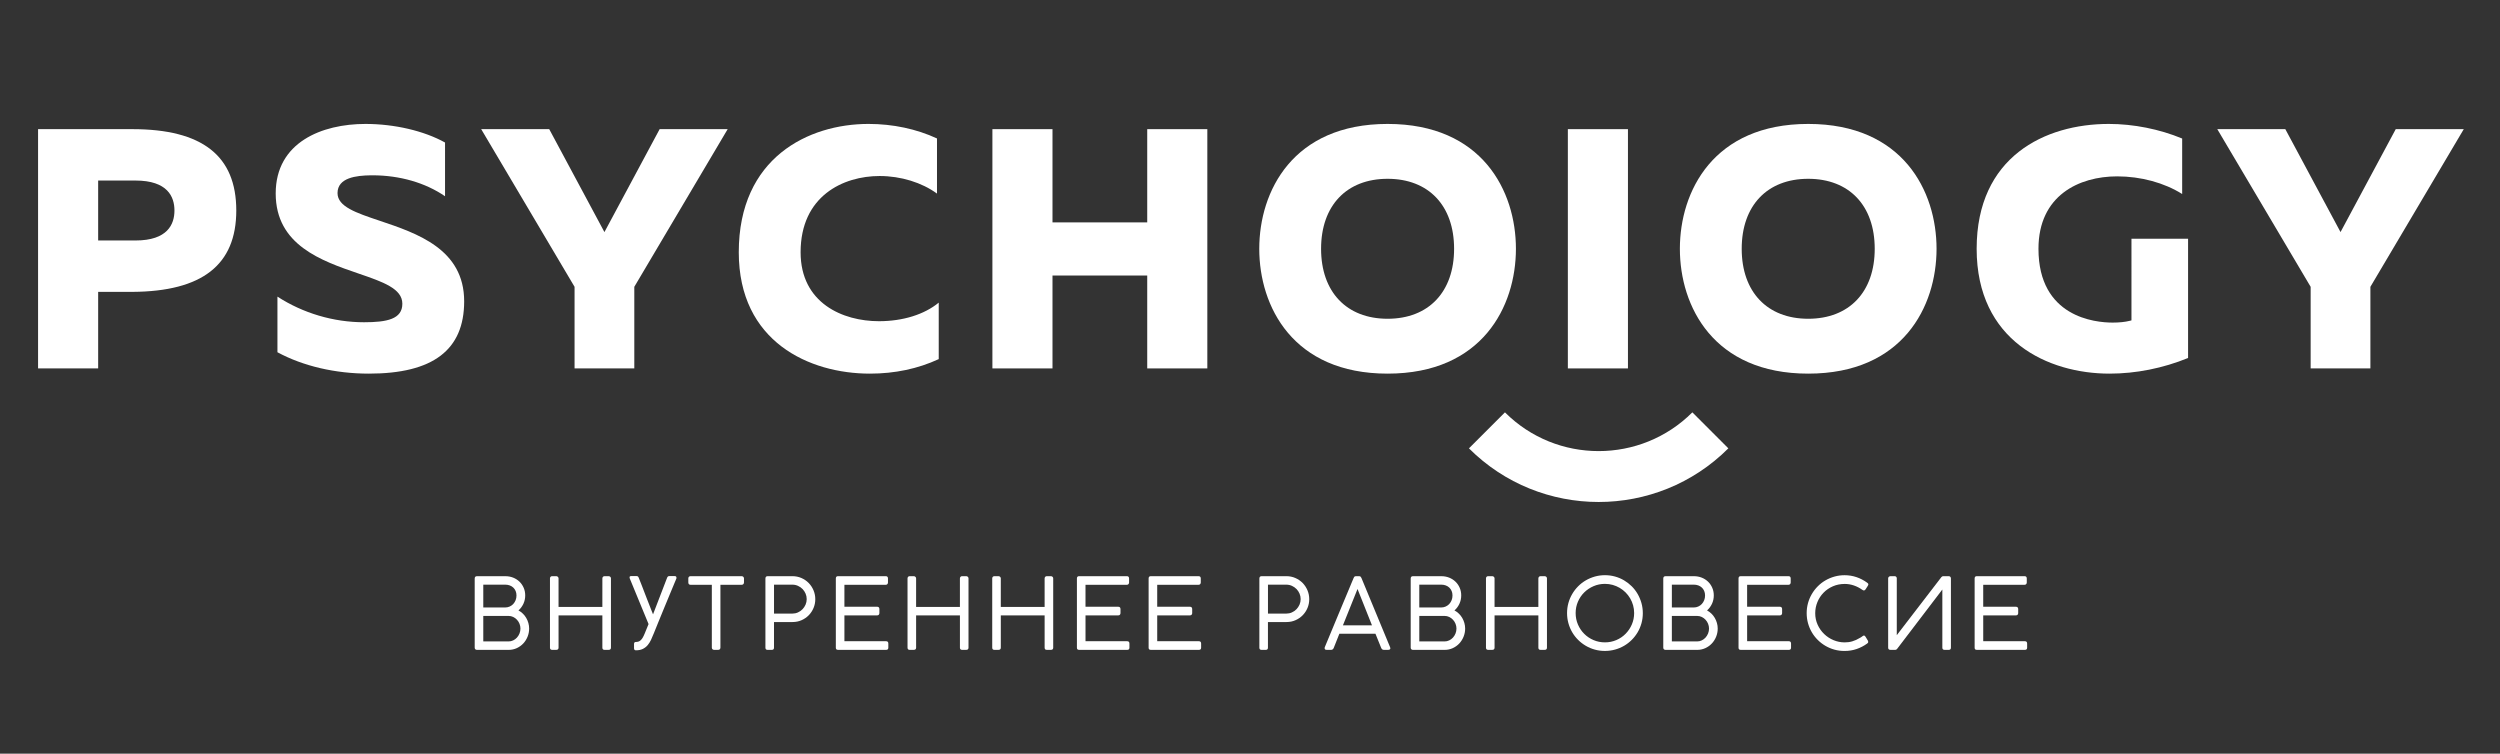 <?xml version="1.0" encoding="UTF-8"?> <!-- Generator: Adobe Illustrator 16.0.0, SVG Export Plug-In . SVG Version: 6.00 Build 0) --> <svg xmlns="http://www.w3.org/2000/svg" xmlns:xlink="http://www.w3.org/1999/xlink" id="Layer_1" x="0px" y="0px" width="680px" height="205px" viewBox="0 0 680 205" xml:space="preserve"><rect x="0" y="0" width="680" height="205" fill="#333333" stroke="none"/> <g> <path fill="#FFFFFF" d="M142.858,161.956c0,0.81-0.164,1.569-0.492,2.274c-0.329,0.705-0.775,1.308-1.344,1.803 c0.433,0.232,0.827,0.523,1.188,0.869c0.36,0.348,0.666,0.733,0.918,1.168c0.253,0.433,0.448,0.894,0.588,1.384 c0.14,0.491,0.21,0.997,0.21,1.519c0,0.774-0.143,1.51-0.427,2.206c-0.282,0.698-0.672,1.313-1.167,1.843 c-0.494,0.53-1.085,0.953-1.769,1.271c-0.684,0.313-1.422,0.474-2.214,0.474h-8.609c-0.182,0-0.329-0.053-0.446-0.156 c-0.116-0.104-0.175-0.25-0.175-0.438v-18.802c0-0.432,0.207-0.646,0.621-0.646h7.706c0.765,0,1.477,0.131,2.133,0.391 c0.656,0.262,1.229,0.627,1.714,1.094c0.486,0.468,0.868,1.021,1.146,1.66C142.72,160.503,142.858,161.2,142.858,161.956 M140.483,161.97c0-0.45-0.076-0.854-0.229-1.215c-0.153-0.358-0.364-0.668-0.635-0.925c-0.27-0.256-0.591-0.454-0.965-0.594 c-0.373-0.139-0.785-0.209-1.235-0.209h-5.965v6.209h5.952c0.44,0,0.851-0.086,1.229-0.258c0.378-0.17,0.704-0.403,0.979-0.701 c0.273-0.297,0.486-0.645,0.642-1.038C140.407,162.844,140.483,162.42,140.483,161.97 M131.453,167.531v6.937h6.883 c0.441,0,0.857-0.094,1.248-0.284c0.393-0.188,0.734-0.439,1.026-0.762c0.293-0.318,0.523-0.691,0.695-1.113 c0.17-0.424,0.256-0.869,0.256-1.336c0-0.451-0.084-0.882-0.25-1.296c-0.167-0.413-0.396-0.78-0.688-1.1 c-0.293-0.319-0.637-0.573-1.032-0.765c-0.396-0.188-0.819-0.281-1.269-0.281H131.453z"></path> <path fill="#FFFFFF" d="M163.846,157.313c0-0.162,0.055-0.302,0.162-0.418c0.107-0.117,0.252-0.176,0.433-0.176h1.104 c0.162,0,0.309,0.055,0.439,0.161c0.131,0.109,0.194,0.253,0.194,0.433v18.855c0,0.395-0.211,0.594-0.635,0.594h-1.104 c-0.396,0-0.595-0.199-0.595-0.594v-8.786h-11.917v8.786c0,0.395-0.218,0.594-0.647,0.594h-1.095c-0.396,0-0.593-0.199-0.593-0.594 v-18.855c0-0.162,0.051-0.302,0.154-0.418c0.104-0.117,0.249-0.176,0.438-0.176h1.12c0.163,0,0.307,0.059,0.434,0.176 c0.126,0.116,0.188,0.256,0.188,0.418v7.774h11.917L163.846,157.313L163.846,157.313z"></path> <path fill="#FFFFFF" d="M172.969,176.884c-0.343,0-0.514-0.188-0.514-0.565v-1.174c0-0.137,0.036-0.258,0.108-0.364 c0.071-0.108,0.18-0.162,0.323-0.162c0.271,0,0.514-0.032,0.729-0.095c0.216-0.063,0.423-0.181,0.621-0.354 c0.196-0.17,0.386-0.402,0.565-0.699c0.181-0.298,0.364-0.682,0.555-1.147l1.052-2.578l-5.128-12.443l0.013,0.027l-0.026-0.138 c-0.019-0.09-0.026-0.15-0.026-0.188c0-0.207,0.158-0.311,0.474-0.311h1.43c0.288,0,0.481,0.144,0.581,0.432 c0.278,0.675,0.556,1.372,0.83,2.092c0.273,0.721,0.556,1.454,0.844,2.2c0.171,0.45,0.353,0.923,0.547,1.417 c0.192,0.495,0.387,0.988,0.58,1.479c0.193,0.492,0.382,0.975,0.566,1.451c0.186,0.478,0.361,0.922,0.532,1.336l3.86-10.043v0.016 c0.071-0.146,0.152-0.243,0.242-0.299c0.091-0.053,0.213-0.08,0.365-0.08h1.391c0.188,0,0.32,0.037,0.396,0.113 c0.076,0.077,0.114,0.185,0.114,0.318v0.176l-0.242,0.607v-0.014c-0.494,1.179-1.004,2.399-1.525,3.664s-1.041,2.52-1.559,3.766 s-1.017,2.463-1.498,3.652c-0.48,1.187-0.93,2.293-1.343,3.316c-0.243,0.621-0.495,1.208-0.756,1.764 c-0.262,0.555-0.572,1.038-0.933,1.459c-0.358,0.418-0.794,0.75-1.303,0.998C174.329,176.761,173.706,176.884,172.969,176.884"></path> <path fill="#FFFFFF" d="M201.717,156.72c0.161,0,0.307,0.05,0.433,0.148c0.126,0.098,0.196,0.248,0.215,0.446v1.104 c0,0.181-0.057,0.333-0.168,0.459c-0.113,0.126-0.271,0.188-0.479,0.188h-5.764v17.088c0,0.171-0.052,0.313-0.154,0.432 c-0.104,0.117-0.26,0.175-0.467,0.175h-1.093c-0.181,0-0.329-0.055-0.445-0.168c-0.117-0.112-0.176-0.259-0.176-0.438v-17.089 h-5.79c-0.18,0-0.326-0.051-0.438-0.154c-0.111-0.104-0.169-0.268-0.169-0.492v-1.105c0-0.181,0.058-0.323,0.169-0.434 c0.112-0.105,0.26-0.161,0.438-0.161H201.717L201.717,156.72z"></path> <path fill="#FFFFFF" d="M208.195,157.368c0-0.433,0.207-0.648,0.621-0.648h6.708c0.881,0,1.702,0.166,2.463,0.499 c0.76,0.333,1.419,0.785,1.977,1.357c0.56,0.57,0.996,1.236,1.316,1.997c0.319,0.76,0.479,1.563,0.479,2.409 c0,0.836-0.156,1.631-0.473,2.383c-0.313,0.751-0.749,1.41-1.302,1.978c-0.553,0.566-1.206,1.017-1.957,1.349 c-0.751,0.334-1.563,0.5-2.437,0.5h-5.062v6.979c0,0.396-0.203,0.595-0.606,0.595h-1.135c-0.396,0-0.594-0.199-0.594-0.595 L208.195,157.368L208.195,157.368z M219.423,162.956c0-0.522-0.101-1.021-0.304-1.492c-0.202-0.472-0.479-0.888-0.83-1.249 c-0.35-0.359-0.764-0.646-1.241-0.863c-0.478-0.216-0.984-0.324-1.523-0.324h-4.994v7.869h4.994c0.529,0,1.031-0.104,1.504-0.315 c0.473-0.211,0.887-0.499,1.242-0.863c0.354-0.362,0.636-0.782,0.843-1.255C219.32,163.986,219.423,163.484,219.423,162.956"></path> <path fill="#FFFFFF" d="M240.923,156.72c0.405,0,0.607,0.212,0.607,0.634v1.096c0,0.16-0.054,0.305-0.162,0.431 s-0.265,0.188-0.472,0.188H229.68v5.967h8.922c0.162,0,0.301,0.05,0.419,0.146c0.116,0.102,0.175,0.256,0.175,0.475v1.104 c0,0.162-0.049,0.306-0.148,0.431c-0.1,0.127-0.248,0.19-0.444,0.19h-8.923v7.031h11.339c0.403,0,0.606,0.212,0.606,0.635v1.12 c0,0.395-0.199,0.593-0.594,0.593H227.94c-0.396,0-0.594-0.188-0.594-0.565V157.34c0-0.413,0.196-0.62,0.594-0.62H240.923z"></path> <path fill="#FFFFFF" d="M261.101,157.313c0-0.162,0.054-0.302,0.161-0.418c0.107-0.117,0.252-0.176,0.433-0.176h1.104 c0.162,0,0.31,0.055,0.439,0.161c0.131,0.109,0.195,0.253,0.195,0.433v18.855c0,0.395-0.211,0.594-0.636,0.594h-1.104 c-0.396,0-0.594-0.199-0.594-0.594v-8.786h-11.917v8.786c0,0.395-0.219,0.594-0.648,0.594h-1.094c-0.396,0-0.593-0.199-0.593-0.594 v-18.855c0-0.162,0.051-0.302,0.153-0.418c0.104-0.117,0.249-0.176,0.438-0.176h1.12c0.163,0,0.306,0.059,0.433,0.176 c0.126,0.116,0.189,0.256,0.189,0.418v7.774h11.916v-7.774H261.101z"></path> <path fill="#FFFFFF" d="M284.139,157.313c0-0.162,0.055-0.302,0.161-0.418c0.108-0.117,0.253-0.176,0.434-0.176h1.104 c0.162,0,0.31,0.055,0.439,0.161c0.131,0.109,0.195,0.253,0.195,0.433v18.855c0,0.395-0.211,0.594-0.636,0.594h-1.104 c-0.396,0-0.594-0.199-0.594-0.594v-8.786h-11.918v8.786c0,0.395-0.218,0.594-0.647,0.594h-1.094c-0.396,0-0.593-0.199-0.593-0.594 v-18.855c0-0.162,0.051-0.302,0.153-0.418c0.104-0.117,0.249-0.176,0.438-0.176h1.12c0.161,0,0.306,0.059,0.433,0.176 c0.126,0.116,0.188,0.256,0.188,0.418v7.774h11.918v-7.774H284.139z"></path> <path fill="#FFFFFF" d="M306.501,156.72c0.405,0,0.607,0.212,0.607,0.634v1.096c0,0.16-0.054,0.305-0.162,0.431 s-0.265,0.188-0.472,0.188h-11.218v5.967h8.923c0.16,0,0.301,0.05,0.419,0.146c0.114,0.102,0.175,0.256,0.175,0.475v1.104 c0,0.162-0.049,0.306-0.148,0.431c-0.1,0.127-0.248,0.19-0.445,0.19h-8.922v7.031h11.338c0.404,0,0.607,0.212,0.607,0.635v1.12 c0,0.395-0.199,0.593-0.594,0.593h-13.092c-0.396,0-0.596-0.188-0.596-0.565V157.34c0-0.413,0.198-0.62,0.596-0.62H306.501z"></path> <path fill="#FFFFFF" d="M326.004,156.72c0.405,0,0.607,0.212,0.607,0.634v1.096c0,0.16-0.054,0.305-0.162,0.431 s-0.265,0.188-0.472,0.188h-11.216v5.967h8.921c0.161,0,0.301,0.05,0.419,0.146c0.114,0.102,0.175,0.256,0.175,0.475v1.104 c0,0.162-0.049,0.306-0.148,0.431c-0.1,0.127-0.248,0.19-0.444,0.19h-8.922v7.031H326.1c0.403,0,0.606,0.212,0.606,0.635v1.12 c0,0.395-0.199,0.593-0.594,0.593h-13.092c-0.396,0-0.596-0.188-0.596-0.565V157.34c0-0.413,0.198-0.62,0.596-0.62H326.004z"></path> <path fill="#FFFFFF" d="M342.55,157.368c0-0.433,0.206-0.648,0.62-0.648h6.708c0.882,0,1.702,0.166,2.463,0.499 c0.763,0.333,1.421,0.785,1.979,1.357c0.558,0.57,0.996,1.236,1.314,1.997c0.318,0.76,0.479,1.563,0.479,2.409 c0,0.836-0.158,1.631-0.473,2.383c-0.315,0.751-0.749,1.41-1.305,1.978c-0.553,0.566-1.206,1.017-1.957,1.349 c-0.751,0.334-1.563,0.5-2.436,0.5h-5.063v6.979c0,0.396-0.201,0.595-0.605,0.595h-1.134c-0.396,0-0.596-0.199-0.596-0.595 L342.55,157.368L342.55,157.368z M353.78,162.956c0-0.522-0.102-1.021-0.304-1.492c-0.202-0.471-0.479-0.888-0.83-1.249 c-0.353-0.359-0.767-0.646-1.241-0.863c-0.479-0.216-0.986-0.324-1.525-0.324h-4.992v7.869h4.992c0.53,0,1.032-0.104,1.504-0.315 c0.476-0.211,0.89-0.499,1.242-0.863c0.355-0.362,0.637-0.782,0.844-1.255C353.675,163.986,353.78,163.484,353.78,162.956"></path> <path fill="#FFFFFF" d="M362.781,176.223c-0.145,0.36-0.393,0.541-0.742,0.541h-1.161c-0.387,0-0.58-0.146-0.58-0.433 c0-0.081,0.01-0.167,0.026-0.258c0.01-0.036,0.021-0.066,0.041-0.095c0.972-2.338,1.828-4.401,2.57-6.188 c0.74-1.786,1.389-3.339,1.938-4.656s1.012-2.428,1.391-3.327c0.379-0.898,0.688-1.645,0.933-2.232 c0.242-0.59,0.432-1.042,0.565-1.357c0.136-0.314,0.233-0.547,0.298-0.695c0.063-0.147,0.104-0.25,0.12-0.304 c0.036-0.098,0.098-0.207,0.184-0.323c0.086-0.117,0.249-0.176,0.492-0.176h0.797c0.226,0,0.381,0.059,0.466,0.176 c0.086,0.116,0.15,0.227,0.195,0.323l7.772,18.773c0,0.011,0.018,0.056,0.047,0.136c0.032,0.081,0.047,0.146,0.047,0.203 c0,0.145-0.056,0.252-0.168,0.322c-0.111,0.072-0.259,0.107-0.438,0.107h-1.161c-0.18,0-0.33-0.047-0.452-0.143 c-0.121-0.096-0.214-0.219-0.274-0.37l-1.565-3.874h-9.813L362.781,176.223z M365.278,170.082h7.896l-3.928-9.88L365.278,170.082z"></path> <path fill="#FFFFFF" d="M397.452,161.956c0,0.81-0.164,1.569-0.492,2.274c-0.329,0.705-0.774,1.308-1.343,1.803 c0.432,0.232,0.826,0.523,1.188,0.869c0.36,0.348,0.666,0.733,0.919,1.168c0.252,0.433,0.446,0.894,0.587,1.384 c0.141,0.491,0.21,0.997,0.21,1.519c0,0.774-0.144,1.51-0.427,2.206c-0.282,0.698-0.673,1.313-1.168,1.843 c-0.493,0.53-1.085,0.953-1.768,1.271c-0.685,0.313-1.423,0.474-2.215,0.474h-8.609c-0.182,0-0.329-0.053-0.445-0.156 s-0.176-0.25-0.176-0.438v-18.802c0-0.432,0.207-0.646,0.621-0.646h7.706c0.767,0,1.478,0.131,2.133,0.391 c0.656,0.262,1.229,0.627,1.714,1.094c0.486,0.468,0.868,1.021,1.147,1.66C397.315,160.503,397.452,161.2,397.452,161.956 M395.077,161.97c0-0.45-0.076-0.854-0.229-1.215c-0.154-0.358-0.365-0.668-0.637-0.925c-0.27-0.256-0.591-0.454-0.965-0.594 c-0.373-0.139-0.785-0.209-1.233-0.209h-5.967v6.209h5.952c0.44,0,0.852-0.086,1.229-0.258c0.378-0.17,0.704-0.403,0.979-0.701 c0.273-0.297,0.486-0.645,0.643-1.038C395.001,162.844,395.077,162.42,395.077,161.97 M386.048,167.531v6.937h6.885 c0.439,0,0.855-0.094,1.247-0.284c0.394-0.188,0.733-0.439,1.025-0.762c0.293-0.318,0.523-0.691,0.695-1.113 c0.171-0.424,0.257-0.869,0.257-1.336c0-0.451-0.084-0.882-0.25-1.296c-0.167-0.413-0.396-0.78-0.688-1.1 c-0.293-0.319-0.637-0.573-1.031-0.765c-0.396-0.188-0.818-0.281-1.27-0.281H386.048z"></path> <path fill="#FFFFFF" d="M418.441,157.313c0-0.162,0.055-0.302,0.162-0.418c0.106-0.117,0.252-0.176,0.433-0.176h1.105 c0.16,0,0.309,0.055,0.438,0.161c0.131,0.109,0.194,0.253,0.194,0.433v18.855c0,0.395-0.211,0.594-0.636,0.594h-1.104 c-0.396,0-0.595-0.199-0.595-0.594v-8.786h-11.917v8.786c0,0.395-0.219,0.594-0.647,0.594h-1.094c-0.396,0-0.594-0.199-0.594-0.594 v-18.855c0-0.162,0.052-0.302,0.153-0.418c0.104-0.117,0.249-0.176,0.438-0.176h1.12c0.162,0,0.306,0.059,0.433,0.176 c0.126,0.116,0.188,0.256,0.188,0.418v7.774h11.917v-7.774H418.441z"></path> <path fill="#FFFFFF" d="M436.552,156.45c0.944,0,1.855,0.122,2.732,0.364c0.878,0.242,1.696,0.59,2.457,1.039 c0.76,0.448,1.455,0.986,2.085,1.611c0.63,0.626,1.167,1.324,1.613,2.094c0.442,0.771,0.791,1.594,1.039,2.478 c0.247,0.882,0.371,1.8,0.371,2.754c0,0.942-0.121,1.854-0.364,2.731s-0.59,1.695-1.039,2.457c-0.451,0.76-0.988,1.453-1.613,2.078 c-0.626,0.625-1.32,1.16-2.086,1.605c-0.764,0.443-1.588,0.789-2.469,1.029c-0.882,0.244-1.8,0.365-2.754,0.365 c-0.953,0-1.867-0.121-2.74-0.365c-0.872-0.24-1.691-0.588-2.456-1.039c-0.765-0.447-1.46-0.984-2.085-1.61 c-0.626-0.625-1.161-1.315-1.605-2.078c-0.443-0.761-0.79-1.579-1.031-2.456c-0.242-0.878-0.364-1.793-0.364-2.747 c0-0.944,0.122-1.854,0.364-2.733c0.241-0.877,0.59-1.696,1.04-2.463c0.447-0.766,0.984-1.461,1.61-2.092 c0.625-0.631,1.32-1.166,2.085-1.613c0.767-0.444,1.587-0.791,2.465-1.039C434.685,156.574,435.599,156.45,436.552,156.45 M428.575,166.748c0,1.105,0.207,2.145,0.621,3.109c0.414,0.969,0.98,1.813,1.707,2.537c0.724,0.727,1.57,1.295,2.537,1.707 c0.968,0.416,2.005,0.623,3.109,0.623c1.091,0,2.116-0.207,3.084-0.623c0.969-0.412,1.811-0.98,2.523-1.707 c0.715-0.724,1.282-1.568,1.701-2.537c0.418-0.965,0.628-2.004,0.628-3.109c0-0.729-0.095-1.432-0.284-2.105 c-0.188-0.675-0.457-1.307-0.803-1.896c-0.35-0.59-0.761-1.125-1.242-1.606c-0.48-0.479-1.017-0.895-1.605-1.242 c-0.59-0.346-1.222-0.611-1.896-0.803c-0.675-0.188-1.377-0.283-2.104-0.283c-1.105,0-2.145,0.209-3.11,0.627 c-0.967,0.42-1.813,0.985-2.537,1.701c-0.725,0.715-1.293,1.559-1.707,2.524S428.575,165.66,428.575,166.748"></path> <path fill="#FFFFFF" d="M466.151,161.956c0,0.81-0.164,1.569-0.492,2.274c-0.329,0.705-0.776,1.308-1.343,1.803 c0.432,0.232,0.827,0.523,1.187,0.869c0.36,0.348,0.666,0.733,0.918,1.168c0.252,0.433,0.448,0.894,0.587,1.384 c0.143,0.491,0.21,0.997,0.21,1.519c0,0.774-0.142,1.51-0.426,2.206c-0.283,0.698-0.672,1.313-1.167,1.843 c-0.495,0.53-1.085,0.953-1.768,1.271c-0.687,0.313-1.423,0.474-2.214,0.474h-8.61c-0.181,0-0.329-0.053-0.446-0.156 s-0.175-0.25-0.175-0.438v-18.802c0-0.432,0.207-0.646,0.621-0.646h7.706c0.765,0,1.476,0.131,2.133,0.391 c0.656,0.262,1.229,0.627,1.714,1.094c0.486,0.468,0.868,1.021,1.147,1.66C466.01,160.503,466.151,161.2,466.151,161.956 M463.776,161.97c0-0.45-0.076-0.854-0.229-1.215c-0.151-0.358-0.363-0.668-0.635-0.925c-0.269-0.256-0.591-0.454-0.965-0.594 c-0.373-0.139-0.785-0.209-1.235-0.209h-5.965v6.209h5.952c0.44,0,0.85-0.086,1.228-0.258c0.38-0.17,0.704-0.403,0.979-0.701 c0.271-0.297,0.487-0.645,0.641-1.038C463.7,162.844,463.776,162.42,463.776,161.97 M454.745,167.531v6.937h6.883 c0.441,0,0.857-0.094,1.248-0.284c0.395-0.188,0.734-0.439,1.026-0.762c0.293-0.318,0.521-0.691,0.695-1.113 c0.171-0.424,0.257-0.869,0.257-1.336c0-0.451-0.084-0.882-0.25-1.296c-0.167-0.413-0.396-0.78-0.688-1.1 c-0.293-0.319-0.637-0.573-1.033-0.765c-0.396-0.188-0.816-0.281-1.268-0.281H454.745z"></path> <path fill="#FFFFFF" d="M486.462,156.72c0.405,0,0.607,0.212,0.607,0.634v1.096c0,0.16-0.055,0.305-0.162,0.431 c-0.108,0.126-0.266,0.188-0.473,0.188h-11.218v5.967h8.923c0.16,0,0.301,0.05,0.419,0.146c0.114,0.102,0.175,0.256,0.175,0.475 v1.104c0,0.162-0.049,0.306-0.147,0.431c-0.1,0.127-0.248,0.19-0.444,0.19h-8.923v7.031h11.339c0.403,0,0.606,0.212,0.606,0.635 v1.12c0,0.395-0.199,0.593-0.594,0.593h-13.093c-0.396,0-0.596-0.188-0.596-0.565V157.34c0-0.413,0.198-0.62,0.596-0.62H486.462z"></path> <path fill="#FFFFFF" d="M507.841,158.475c0.101,0.071,0.184,0.146,0.25,0.215c0.066,0.072,0.103,0.158,0.103,0.259 c0,0.071-0.021,0.149-0.063,0.235c-0.039,0.086-0.083,0.159-0.128,0.224l-0.564,0.89c-0.146,0.207-0.297,0.313-0.459,0.313 c-0.063-0.01-0.138-0.029-0.217-0.063c-0.08-0.029-0.173-0.083-0.271-0.154c-0.675-0.485-1.42-0.867-2.233-1.146 c-0.813-0.279-1.64-0.418-2.477-0.418c-1.179,0-2.261,0.215-3.246,0.646c-0.986,0.433-1.834,1.016-2.544,1.748 c-0.711,0.732-1.264,1.582-1.66,2.545c-0.396,0.963-0.594,1.975-0.594,3.037c0,1.114,0.22,2.156,0.661,3.123 c0.438,0.967,1.03,1.807,1.768,2.518c0.738,0.711,1.588,1.271,2.553,1.675c0.964,0.403,1.967,0.606,3.011,0.606 c0.351,0,0.692-0.021,1.032-0.062c0.338-0.041,0.677-0.108,1.02-0.209c0.341-0.103,0.694-0.229,1.059-0.394 c0.365-0.164,0.744-0.363,1.143-0.605c0.081-0.036,0.169-0.088,0.263-0.155c0.095-0.067,0.187-0.135,0.271-0.2 c0.086-0.068,0.169-0.125,0.25-0.17c0.08-0.046,0.146-0.068,0.202-0.068c0.171,0,0.321,0.113,0.459,0.338l0.619,1.025 c0.063,0.117,0.097,0.243,0.097,0.379c0,0.188-0.104,0.342-0.313,0.459c-0.854,0.619-1.795,1.107-2.818,1.463 c-1.025,0.355-2.135,0.533-3.32,0.533c-0.953,0-1.867-0.121-2.74-0.363c-0.872-0.242-1.689-0.59-2.456-1.039 c-0.765-0.449-1.46-0.986-2.085-1.612c-0.626-0.625-1.161-1.317-1.604-2.078c-0.444-0.761-0.789-1.579-1.032-2.456 c-0.242-0.878-0.364-1.793-0.364-2.746c0-0.945,0.122-1.855,0.364-2.733c0.243-0.878,0.59-1.698,1.04-2.464 c0.448-0.766,0.985-1.463,1.611-2.092c0.625-0.631,1.319-1.168,2.085-1.612c0.766-0.446,1.587-0.791,2.464-1.039 c0.878-0.247,1.793-0.371,2.747-0.371c1.134,0,2.216,0.175,3.244,0.524C505.99,157.328,506.95,157.827,507.841,158.475"></path> <path fill="#FFFFFF" d="M514.227,176.764c-0.434,0-0.648-0.199-0.648-0.596v-18.854c0-0.181,0.067-0.324,0.203-0.434 c0.134-0.107,0.283-0.16,0.445-0.16h1.104c0.171,0,0.311,0.047,0.411,0.141c0.104,0.096,0.164,0.224,0.183,0.386v15.521 l12.119-15.776c0.138-0.181,0.308-0.271,0.516-0.271h1.498c0.179,0,0.321,0.06,0.431,0.174c0.107,0.119,0.162,0.268,0.162,0.446 v18.828c0,0.396-0.198,0.595-0.593,0.595h-1.121c-0.414,0-0.621-0.197-0.621-0.595V160.35l-12.31,16.156 c-0.136,0.174-0.302,0.258-0.499,0.258H514.227L514.227,176.764z"></path> <path fill="#FFFFFF" d="M550.678,156.72c0.405,0,0.607,0.212,0.607,0.634v1.096c0,0.16-0.055,0.305-0.162,0.431 c-0.106,0.126-0.266,0.188-0.473,0.188h-11.216v5.967h8.921c0.162,0,0.301,0.05,0.419,0.146c0.116,0.102,0.176,0.256,0.176,0.475 v1.104c0,0.162-0.05,0.306-0.146,0.431c-0.102,0.127-0.248,0.19-0.446,0.19h-8.921v7.031h11.337c0.405,0,0.606,0.212,0.606,0.635 v1.12c0,0.395-0.197,0.593-0.594,0.593h-13.092c-0.396,0-0.594-0.188-0.594-0.565V157.34c0-0.413,0.196-0.62,0.594-0.62H550.678z"></path> <path fill="#FFFFFF" d="M434.829,136.541c-12.771,0-25.551-4.864-35.276-14.59l9.793-9.792c14.055,14.056,36.923,14.052,50.972,0 l9.792,9.792C460.381,131.677,447.607,136.541,434.829,136.541"></path> <path fill="#FFFFFF" d="M10.355,100.209V35.128h25.633c19.03,0,28.282,7.239,28.282,22.131c0,14.783-9.253,22.022-28.285,22.131 h-9.285v20.82L10.355,100.209L10.355,100.209z M26.698,65.412h10.141c8.771,0,10.612-4.434,10.612-8.153 c0-3.72-1.841-8.153-10.612-8.153H26.698V65.412L26.698,65.412z"></path> <path fill="#FFFFFF" d="M100.338,101.629c-9.139,0-17.955-2.065-24.875-5.819V80.682c6.939,4.502,15.259,6.97,23.55,6.97 c6.257,0,10.424-0.855,10.424-5.03c0-4.13-5.275-5.94-11.955-8.233C87.46,70.951,74.99,66.672,74.99,52.622 c0-13.945,12.604-18.913,24.401-18.913c7.909,0,15.975,1.886,21.659,5.057V53.38c-5.361-3.681-12.32-5.696-19.739-5.696 l-0.507,0.003c-3.862,0.056-8.997,0.62-8.997,4.839c0,3.667,5.032,5.357,11.403,7.497c10.268,3.447,23.045,7.738,23.045,21.936 C126.255,95.195,117.777,101.629,100.338,101.629"></path> <polygon fill="#FFFFFF" points="156.28,100.21 156.28,78.014 130.884,35.128 149.388,35.128 164.405,63.127 179.422,35.128 197.927,35.128 172.53,78.014 172.53,100.21 "></polygon> <path fill="#FFFFFF" d="M236.611,101.629c-16.453,0-35.665-8.646-35.665-33.014c0-25.765,19.009-34.907,35.287-34.907 c6.619,0,13.052,1.365,18.629,3.952v14.997c-4.104-3.01-9.834-4.782-15.603-4.782c-9.917,0-21.495,5.432-21.495,20.74 c0,13.841,11.478,18.752,21.307,18.752c6.519,0,12.355-1.828,16.264-5.052v15.363C249.687,100.3,243.387,101.629,236.611,101.629"></path> <polygon fill="#FFFFFF" points="312.047,100.21 312.047,74.942 286.278,74.942 286.278,100.21 269.935,100.21 269.935,35.128 286.278,35.128 286.278,60.49 312.047,60.49 312.047,35.128 328.393,35.128 328.393,100.21 "></polygon> <path fill="#FFFFFF" d="M377.424,101.629c-25.765,0-34.905-18.294-34.905-33.96c0-15.667,9.143-33.961,34.905-33.961 c25.766,0,34.907,18.294,34.907,33.961C412.331,83.335,403.19,101.629,377.424,101.629 M377.424,48.633 c-11.156,0-18.09,7.294-18.09,19.036c0,11.741,6.934,19.035,18.09,19.035c11.158,0,18.09-7.294,18.09-19.035 C395.514,55.927,388.582,48.633,377.424,48.633"></path> <rect x="426.456" y="35.128" fill="#FFFFFF" width="16.345" height="65.082"></rect> <path fill="#FFFFFF" d="M491.834,101.629c-25.765,0-34.908-18.294-34.908-33.96c0-15.667,9.146-33.961,34.908-33.961 c25.766,0,34.907,18.294,34.907,33.961C526.742,83.335,517.601,101.629,491.834,101.629 M491.834,48.633 c-11.158,0-18.09,7.294-18.09,19.036c0,11.741,6.932,19.035,18.09,19.035s18.09-7.294,18.09-19.035 C509.924,55.927,502.992,48.633,491.834,48.633"></path> <path fill="#FFFFFF" d="M573.786,101.629c-16.67,0-36.137-8.894-36.137-33.96c0-25.04,18.568-33.961,35.948-33.961 c6.706,0,13.775,1.407,19.953,3.969v15.094c-4.861-3.061-11.236-4.801-17.685-4.801c-10.346,0-21.401,5.175-21.401,19.699 c0,18.628,15.438,20.076,20.173,20.076c1.809,0,3.385-0.165,4.684-0.49l0.439-0.11V64.938h15.397v32.436 C588.346,100.159,580.963,101.629,573.786,101.629"></path> <polygon fill="#FFFFFF" points="628.497,100.21 628.497,78.014 603.103,35.128 621.607,35.128 636.622,63.126 651.642,35.128 670.146,35.128 644.747,78.014 644.747,100.21 "></polygon> </g> </svg> 